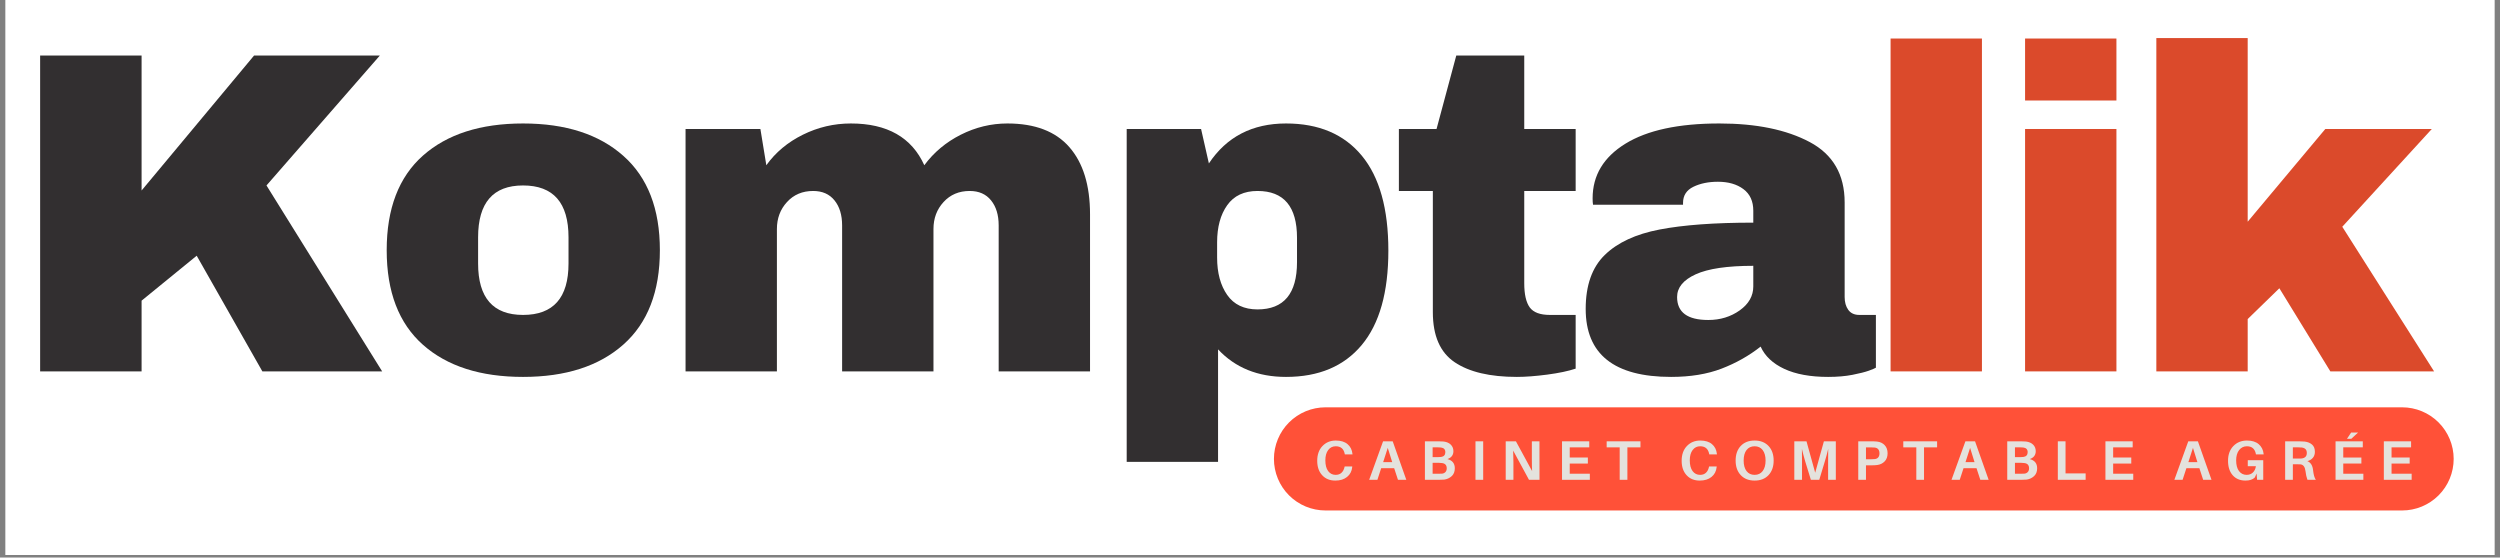 <svg xmlns="http://www.w3.org/2000/svg" xmlns:xlink="http://www.w3.org/1999/xlink" width="1000" zoomAndPan="magnify" viewBox="0 0 750 167.25" height="223" preserveAspectRatio="xMidYMid meet" version="1.0"><rect x="0" y="0" width="750" height="167.25" fill="#808080" stroke="none"/><defs><g/><clipPath id="6704b95924"><path d="M 1.676 0 L 748.324 0 L 748.324 166.504 L 1.676 166.504 Z M 1.676 0 " clip-rule="nonzero"/></clipPath></defs><g clip-path="url(#6704b95924)"><path fill="#ffffff" d="M 1.676 0 L 748.324 0 L 748.324 166.504 L 1.676 166.504 Z M 1.676 0 " fill-opacity="1" fill-rule="nonzero"/><path fill="#ffffff" d="M 1.676 0 L 748.324 0 L 748.324 166.504 L 1.676 166.504 Z M 1.676 0 " fill-opacity="1" fill-rule="nonzero"/></g><g fill="#322f30" fill-opacity="1"><g transform="translate(1.851, 111.417)"><g><path d="M 74.375 -94.766 L 112.109 -94.766 L 78.094 -55.781 L 112.797 0 L 76.859 0 L 57.156 -34.703 L 40.625 -21.219 L 40.625 0 L 10.188 0 L 10.188 -94.766 L 40.625 -94.766 L 40.625 -54.266 Z M 74.375 -94.766 "/></g></g></g><g fill="#322f30" fill-opacity="1"><g transform="translate(111.056, 111.417)"><g><path d="M 45.859 -74.375 C 58.629 -74.375 68.66 -71.133 75.953 -64.656 C 83.254 -58.188 86.906 -48.754 86.906 -36.359 C 86.906 -23.961 83.254 -14.523 75.953 -8.047 C 68.66 -1.578 58.629 1.656 45.859 1.656 C 33.098 1.656 23.086 -1.555 15.828 -7.984 C 8.578 -14.41 4.953 -23.867 4.953 -36.359 C 4.953 -48.848 8.578 -58.305 15.828 -64.734 C 23.086 -71.16 33.098 -74.375 45.859 -74.375 Z M 45.859 -55.781 C 36.867 -55.781 32.375 -50.594 32.375 -40.219 L 32.375 -32.375 C 32.375 -22.082 36.867 -16.938 45.859 -16.938 C 54.953 -16.938 59.5 -22.082 59.5 -32.375 L 59.5 -40.219 C 59.5 -50.594 54.953 -55.781 45.859 -55.781 Z M 45.859 -55.781 "/></g></g></g><g fill="#322f30" fill-opacity="1"><g transform="translate(197.4, 111.417)"><g><path d="M 104.812 -74.375 C 113.082 -74.375 119.281 -72.008 123.406 -67.281 C 127.539 -62.551 129.609 -55.828 129.609 -47.109 L 129.609 0 L 102.203 0 L 102.203 -43.797 C 102.203 -46.922 101.441 -49.422 99.922 -51.297 C 98.41 -53.18 96.273 -54.125 93.516 -54.125 C 90.305 -54.125 87.691 -53.02 85.672 -50.812 C 83.648 -48.613 82.641 -45.91 82.641 -42.703 L 82.641 0 L 55.234 0 L 55.234 -43.797 C 55.234 -46.922 54.473 -49.422 52.953 -51.297 C 51.441 -53.18 49.305 -54.125 46.547 -54.125 C 43.336 -54.125 40.723 -53.02 38.703 -50.812 C 36.68 -48.613 35.672 -45.91 35.672 -42.703 L 35.672 0 L 8.266 0 L 8.266 -72.719 L 30.719 -72.719 L 32.5 -61.844 C 35.258 -65.695 38.91 -68.75 43.453 -71 C 47.992 -73.25 52.789 -74.375 57.844 -74.375 C 68.77 -74.375 76.117 -70.195 79.891 -61.844 C 82.734 -65.695 86.379 -68.75 90.828 -71 C 95.285 -73.25 99.945 -74.375 104.812 -74.375 Z M 104.812 -74.375 "/></g></g></g><g fill="#322f30" fill-opacity="1"><g transform="translate(329.603, 111.417)"><g><path d="M 56.203 -74.375 C 66.023 -74.375 73.598 -71.16 78.922 -64.734 C 84.242 -58.305 86.906 -48.801 86.906 -36.219 C 86.906 -23.738 84.242 -14.305 78.922 -7.922 C 73.598 -1.535 66.023 1.656 56.203 1.656 C 47.754 1.656 40.957 -1.098 35.812 -6.609 L 35.812 27.141 L 8.406 27.141 L 8.406 -72.719 L 30.719 -72.719 L 33.062 -62.391 C 38.383 -70.379 46.098 -74.375 56.203 -74.375 Z M 47.656 -54.125 C 43.613 -54.125 40.582 -52.703 38.562 -49.859 C 36.539 -47.016 35.531 -43.297 35.531 -38.703 L 35.531 -34.156 C 35.531 -29.562 36.539 -25.816 38.562 -22.922 C 40.582 -20.035 43.613 -18.594 47.656 -18.594 C 55.551 -18.594 59.5 -23.32 59.5 -32.781 L 59.5 -40.078 C 59.5 -49.441 55.551 -54.125 47.656 -54.125 Z M 47.656 -54.125 "/></g></g></g><g fill="#322f30" fill-opacity="1"><g transform="translate(415.947, 111.417)"><g><path d="M 56.75 -72.719 L 56.75 -54.125 L 41.328 -54.125 L 41.328 -26.438 C 41.328 -23.133 41.875 -20.723 42.969 -19.203 C 44.07 -17.691 46.094 -16.938 49.031 -16.938 L 56.75 -16.938 L 56.75 -0.828 C 54.539 -0.086 51.691 0.508 48.203 0.969 C 44.711 1.426 41.68 1.656 39.109 1.656 C 31.035 1.656 24.816 0.188 20.453 -2.75 C 16.086 -5.688 13.906 -10.691 13.906 -17.766 L 13.906 -54.125 L 3.719 -54.125 L 3.719 -72.719 L 15.016 -72.719 L 20.938 -94.766 L 41.328 -94.766 L 41.328 -72.719 Z M 56.75 -72.719 "/></g></g></g><g fill="#322f30" fill-opacity="1"><g transform="translate(471.582, 111.417)"><g><path d="M 44.219 -74.375 C 55.32 -74.375 64.363 -72.516 71.344 -68.797 C 78.32 -65.078 81.812 -59.039 81.812 -50.688 L 81.812 -22.312 C 81.812 -20.75 82.176 -19.461 82.906 -18.453 C 83.645 -17.441 84.75 -16.938 86.219 -16.938 L 91.188 -16.938 L 91.188 -1.109 C 90.906 -0.922 90.191 -0.617 89.047 -0.203 C 87.898 0.203 86.27 0.613 84.156 1.031 C 82.039 1.445 79.609 1.656 76.859 1.656 C 71.535 1.656 67.148 0.852 63.703 -0.75 C 60.254 -2.363 57.891 -4.594 56.609 -7.438 C 53.117 -4.688 49.211 -2.484 44.891 -0.828 C 40.578 0.828 35.531 1.656 29.75 1.656 C 12.664 1.656 4.125 -5.141 4.125 -18.734 C 4.125 -25.805 6.031 -31.203 9.844 -34.922 C 13.656 -38.641 19.141 -41.188 26.297 -42.562 C 33.461 -43.938 42.832 -44.625 54.406 -44.625 L 54.406 -48.203 C 54.406 -51.055 53.414 -53.219 51.438 -54.688 C 49.469 -56.156 46.922 -56.891 43.797 -56.891 C 40.953 -56.891 38.492 -56.383 36.422 -55.375 C 34.359 -54.363 33.328 -52.754 33.328 -50.547 L 33.328 -50 L 6.328 -50 C 6.242 -50.457 6.203 -51.098 6.203 -51.922 C 6.203 -58.805 9.484 -64.27 16.047 -68.312 C 22.609 -72.352 32 -74.375 44.219 -74.375 Z M 54.406 -31.672 C 46.602 -31.672 40.844 -30.82 37.125 -29.125 C 33.406 -27.426 31.547 -25.156 31.547 -22.312 C 31.547 -17.719 34.664 -15.422 40.906 -15.422 C 44.488 -15.422 47.633 -16.383 50.344 -18.312 C 53.051 -20.25 54.406 -22.641 54.406 -25.484 Z M 54.406 -31.672 "/></g></g></g><g fill="#db4a2b" fill-opacity="1"><g transform="translate(557.94, 111.417)"><g><path d="M 9.234 0 L 9.234 -99.859 L 36.641 -99.859 L 36.641 0 Z M 9.234 0 "/></g></g></g><g fill="#db4a2b" fill-opacity="1"><g transform="translate(598.288, 111.417)"><g><path d="M 9.234 -81.266 L 9.234 -99.859 L 36.641 -99.859 L 36.641 -81.266 Z M 9.234 0 L 9.234 -72.719 L 36.641 -72.719 L 36.641 0 Z M 9.234 0 "/></g></g></g><g fill="#db4a2b" fill-opacity="1"><g transform="translate(638.636, 111.417)"><g><path d="M 58.953 -72.719 L 90.906 -72.719 L 64.047 -43.391 L 91.594 0 L 60.469 0 L 45.172 -24.938 L 35.672 -15.703 L 35.672 0 L 8.266 0 L 8.266 -100 L 35.672 -100 L 35.672 -44.906 Z M 58.953 -72.719 "/></g></g></g><path fill="#ff5138" d="M 397.652 122.195 L 720.629 122.195 C 724.734 122.195 728.668 123.828 731.57 126.727 C 734.473 129.629 736.102 133.566 736.102 137.668 C 736.102 141.773 734.473 145.707 731.57 148.609 C 728.668 151.512 724.734 153.141 720.629 153.141 L 397.652 153.141 C 393.551 153.141 389.613 151.512 386.711 148.609 C 383.812 145.707 382.18 141.773 382.18 137.668 C 382.18 133.566 383.812 129.629 386.711 126.727 C 389.613 123.828 393.551 122.195 397.652 122.195 Z M 397.652 122.195 " fill-opacity="1" fill-rule="nonzero"/><g fill="#e4e2dd" fill-opacity="1"><g transform="translate(394.308, 143.942)"><g><path d="M 6.438 -11.781 C 7.945 -11.781 9.125 -11.414 9.969 -10.688 C 10.82 -9.957 11.305 -8.992 11.422 -7.797 L 11.453 -7.625 L 9.141 -7.625 L 9.109 -7.797 C 8.805 -9.305 7.906 -10.062 6.406 -10.062 C 5.469 -10.062 4.711 -9.68 4.141 -8.922 C 3.578 -8.172 3.297 -7.145 3.297 -5.844 C 3.297 -4.445 3.578 -3.367 4.141 -2.609 C 4.711 -1.859 5.457 -1.484 6.375 -1.484 C 7.113 -1.484 7.703 -1.691 8.141 -2.109 C 8.586 -2.523 8.891 -3.098 9.047 -3.828 L 9.094 -4 L 11.375 -4 L 11.359 -3.828 C 11.234 -2.578 10.719 -1.586 9.812 -0.859 C 8.914 -0.129 7.738 0.234 6.281 0.234 C 4.645 0.234 3.332 -0.301 2.344 -1.375 C 1.352 -2.445 0.859 -3.891 0.859 -5.703 C 0.859 -7.555 1.379 -9.031 2.422 -10.125 C 3.473 -11.227 4.812 -11.781 6.438 -11.781 Z M 6.438 -11.781 "/></g></g></g><g fill="#e4e2dd" fill-opacity="1"><g transform="translate(410.5, 143.942)"><g><path d="M 7.75 -3.484 L 3.859 -3.484 L 2.719 0 L 0.25 0 L 4.422 -11.547 L 7.312 -11.547 L 11.391 0 L 8.891 0 Z M 5.828 -9.578 L 4.453 -5.312 L 7.156 -5.312 Z M 5.828 -9.578 "/></g></g></g><g fill="#e4e2dd" fill-opacity="1"><g transform="translate(425.99, 143.942)"><g><path d="M 8.234 -6.219 C 9.711 -5.844 10.453 -4.922 10.453 -3.453 C 10.453 -2.453 10.141 -1.664 9.516 -1.094 C 8.898 -0.531 8.16 -0.188 7.297 -0.062 C 6.898 -0.02 6.363 0 5.688 0 L 1.484 0 L 1.484 -11.547 L 5.625 -11.547 C 6.238 -11.547 6.734 -11.523 7.109 -11.484 C 8.035 -11.367 8.754 -11.051 9.266 -10.531 C 9.773 -10.02 10.031 -9.375 10.031 -8.594 C 10.031 -7.426 9.43 -6.633 8.234 -6.219 Z M 3.797 -9.734 L 3.797 -6.812 L 5.547 -6.812 C 5.816 -6.812 6.086 -6.828 6.359 -6.859 C 7.191 -6.992 7.609 -7.473 7.609 -8.297 C 7.609 -9.109 7.176 -9.57 6.312 -9.688 C 6.039 -9.719 5.758 -9.734 5.469 -9.734 Z M 6.578 -1.844 C 7.004 -1.875 7.352 -2.031 7.625 -2.312 C 7.895 -2.594 8.031 -2.969 8.031 -3.438 C 8.031 -4.406 7.535 -4.938 6.547 -5.031 C 6.266 -5.07 5.988 -5.094 5.719 -5.094 L 3.797 -5.094 L 3.797 -1.828 L 5.812 -1.828 C 6.176 -1.828 6.43 -1.832 6.578 -1.844 Z M 6.578 -1.844 "/></g></g></g><g fill="#e4e2dd" fill-opacity="1"><g transform="translate(441.161, 143.942)"><g><path d="M 3.797 0 L 1.484 0 L 1.484 -11.547 L 3.797 -11.547 Z M 3.797 0 "/></g></g></g><g fill="#e4e2dd" fill-opacity="1"><g transform="translate(450.228, 143.942)"><g><path d="M 11.625 0 L 8.469 0 L 3.719 -8.766 C 3.77 -7.723 3.797 -6.539 3.797 -5.219 L 3.797 0 L 1.484 0 L 1.484 -11.547 L 4.547 -11.547 L 9.406 -2.609 C 9.352 -3.648 9.328 -4.859 9.328 -6.234 L 9.328 -11.547 L 11.609 -11.547 Z M 11.625 0 "/></g></g></g><g fill="#e4e2dd" fill-opacity="1"><g transform="translate(467.122, 143.942)"><g><path d="M 9.828 -1.828 L 9.828 0 L 1.484 0 L 1.484 -11.547 L 9.656 -11.547 L 9.656 -9.734 L 3.797 -9.734 L 3.797 -6.688 L 9.234 -6.688 L 9.234 -4.875 L 3.797 -4.875 L 3.797 -1.828 Z M 9.828 -1.828 "/></g></g></g><g fill="#e4e2dd" fill-opacity="1"><g transform="translate(481.608, 143.942)"><g><path d="M 10.531 -9.734 L 6.609 -9.734 L 6.609 0 L 4.297 0 L 4.297 -9.734 L 0.391 -9.734 L 0.391 -11.547 L 10.531 -11.547 Z M 10.531 -9.734 "/></g></g></g><g fill="#e4e2dd" fill-opacity="1"><g transform="translate(496.211, 143.942)"><g/></g></g><g fill="#e4e2dd" fill-opacity="1"><g transform="translate(503.638, 143.942)"><g><path d="M 6.438 -11.781 C 7.945 -11.781 9.125 -11.414 9.969 -10.688 C 10.82 -9.957 11.305 -8.992 11.422 -7.797 L 11.453 -7.625 L 9.141 -7.625 L 9.109 -7.797 C 8.805 -9.305 7.906 -10.062 6.406 -10.062 C 5.469 -10.062 4.711 -9.68 4.141 -8.922 C 3.578 -8.172 3.297 -7.145 3.297 -5.844 C 3.297 -4.445 3.578 -3.367 4.141 -2.609 C 4.711 -1.859 5.457 -1.484 6.375 -1.484 C 7.113 -1.484 7.703 -1.691 8.141 -2.109 C 8.586 -2.523 8.891 -3.098 9.047 -3.828 L 9.094 -4 L 11.375 -4 L 11.359 -3.828 C 11.234 -2.578 10.719 -1.586 9.812 -0.859 C 8.914 -0.129 7.738 0.234 6.281 0.234 C 4.645 0.234 3.332 -0.301 2.344 -1.375 C 1.352 -2.445 0.859 -3.891 0.859 -5.703 C 0.859 -7.555 1.379 -9.031 2.422 -10.125 C 3.473 -11.227 4.812 -11.781 6.438 -11.781 Z M 6.438 -11.781 "/></g></g></g><g fill="#e4e2dd" fill-opacity="1"><g transform="translate(519.83, 143.942)"><g><path d="M 6.562 -11.781 C 8.32 -11.781 9.711 -11.234 10.734 -10.141 C 11.754 -9.055 12.266 -7.598 12.266 -5.766 C 12.266 -3.953 11.754 -2.5 10.734 -1.406 C 9.711 -0.312 8.32 0.234 6.562 0.234 C 4.801 0.234 3.41 -0.312 2.391 -1.406 C 1.367 -2.5 0.859 -3.953 0.859 -5.766 C 0.859 -7.598 1.363 -9.055 2.375 -10.141 C 3.395 -11.234 4.789 -11.781 6.562 -11.781 Z M 4.141 -2.609 C 4.723 -1.859 5.523 -1.484 6.547 -1.484 C 7.578 -1.484 8.383 -1.863 8.969 -2.625 C 9.551 -3.383 9.844 -4.43 9.844 -5.766 C 9.844 -7.117 9.551 -8.172 8.969 -8.922 C 8.383 -9.68 7.582 -10.062 6.562 -10.062 C 5.52 -10.062 4.707 -9.68 4.125 -8.922 C 3.551 -8.172 3.266 -7.117 3.266 -5.766 C 3.266 -4.422 3.555 -3.367 4.141 -2.609 Z M 4.141 -2.609 "/></g></g></g><g fill="#e4e2dd" fill-opacity="1"><g transform="translate(536.809, 143.942)"><g><path d="M 13.938 -11.547 L 13.938 0 L 11.625 0 L 11.625 -5.344 C 11.625 -7.164 11.633 -8.477 11.656 -9.281 C 11.344 -7.945 10.988 -6.641 10.594 -5.359 L 8.969 0 L 6.453 0 L 4.797 -5.375 C 4.379 -6.789 4.035 -8.086 3.766 -9.266 C 3.785 -8.461 3.797 -7.156 3.797 -5.344 L 3.797 0 L 1.484 0 L 1.484 -11.547 L 5.141 -11.547 L 7.75 -2.125 L 10.359 -11.547 Z M 13.938 -11.547 "/></g></g></g><g fill="#e4e2dd" fill-opacity="1"><g transform="translate(555.995, 143.942)"><g><path d="M 7.156 -11.469 C 8.082 -11.363 8.832 -11.004 9.406 -10.391 C 9.988 -9.785 10.281 -8.973 10.281 -7.953 C 10.281 -6.93 9.984 -6.117 9.391 -5.516 C 8.797 -4.91 8.051 -4.551 7.156 -4.438 C 6.676 -4.375 6.117 -4.344 5.484 -4.344 L 3.797 -4.344 L 3.797 0 L 1.484 0 L 1.484 -11.547 L 5.484 -11.547 C 6.129 -11.547 6.688 -11.52 7.156 -11.469 Z M 6.469 -6.219 C 7.383 -6.352 7.844 -6.926 7.844 -7.938 C 7.844 -8.957 7.383 -9.535 6.469 -9.672 C 6.219 -9.703 5.879 -9.719 5.453 -9.719 L 3.797 -9.719 L 3.797 -6.172 L 5.453 -6.172 C 5.879 -6.172 6.219 -6.188 6.469 -6.219 Z M 6.469 -6.219 "/></g></g></g><g fill="#e4e2dd" fill-opacity="1"><g transform="translate(570.598, 143.942)"><g><path d="M 10.531 -9.734 L 6.609 -9.734 L 6.609 0 L 4.297 0 L 4.297 -9.734 L 0.391 -9.734 L 0.391 -11.547 L 10.531 -11.547 Z M 10.531 -9.734 "/></g></g></g><g fill="#e4e2dd" fill-opacity="1"><g transform="translate(585.201, 143.942)"><g><path d="M 7.75 -3.484 L 3.859 -3.484 L 2.719 0 L 0.25 0 L 4.422 -11.547 L 7.312 -11.547 L 11.391 0 L 8.891 0 Z M 5.828 -9.578 L 4.453 -5.312 L 7.156 -5.312 Z M 5.828 -9.578 "/></g></g></g><g fill="#e4e2dd" fill-opacity="1"><g transform="translate(600.69, 143.942)"><g><path d="M 8.234 -6.219 C 9.711 -5.844 10.453 -4.922 10.453 -3.453 C 10.453 -2.453 10.141 -1.664 9.516 -1.094 C 8.898 -0.531 8.16 -0.188 7.297 -0.062 C 6.898 -0.02 6.363 0 5.688 0 L 1.484 0 L 1.484 -11.547 L 5.625 -11.547 C 6.238 -11.547 6.734 -11.523 7.109 -11.484 C 8.035 -11.367 8.754 -11.051 9.266 -10.531 C 9.773 -10.02 10.031 -9.375 10.031 -8.594 C 10.031 -7.426 9.43 -6.633 8.234 -6.219 Z M 3.797 -9.734 L 3.797 -6.812 L 5.547 -6.812 C 5.816 -6.812 6.086 -6.828 6.359 -6.859 C 7.191 -6.992 7.609 -7.473 7.609 -8.297 C 7.609 -9.109 7.176 -9.57 6.312 -9.688 C 6.039 -9.719 5.758 -9.734 5.469 -9.734 Z M 6.578 -1.844 C 7.004 -1.875 7.352 -2.031 7.625 -2.312 C 7.895 -2.594 8.031 -2.969 8.031 -3.438 C 8.031 -4.406 7.535 -4.938 6.547 -5.031 C 6.266 -5.07 5.988 -5.094 5.719 -5.094 L 3.797 -5.094 L 3.797 -1.828 L 5.812 -1.828 C 6.176 -1.828 6.43 -1.832 6.578 -1.844 Z M 6.578 -1.844 "/></g></g></g><g fill="#e4e2dd" fill-opacity="1"><g transform="translate(615.862, 143.942)"><g><path d="M 9.828 -1.922 L 9.828 0 L 1.484 0 L 1.484 -11.547 L 3.797 -11.547 L 3.797 -1.922 Z M 9.828 -1.922 "/></g></g></g><g fill="#e4e2dd" fill-opacity="1"><g transform="translate(630.147, 143.942)"><g><path d="M 9.828 -1.828 L 9.828 0 L 1.484 0 L 1.484 -11.547 L 9.656 -11.547 L 9.656 -9.734 L 3.797 -9.734 L 3.797 -6.688 L 9.234 -6.688 L 9.234 -4.875 L 3.797 -4.875 L 3.797 -1.828 Z M 9.828 -1.828 "/></g></g></g><g fill="#e4e2dd" fill-opacity="1"><g transform="translate(644.633, 143.942)"><g/></g></g><g fill="#e4e2dd" fill-opacity="1"><g transform="translate(652.06, 143.942)"><g><path d="M 7.75 -3.484 L 3.859 -3.484 L 2.719 0 L 0.25 0 L 4.422 -11.547 L 7.312 -11.547 L 11.391 0 L 8.891 0 Z M 5.828 -9.578 L 4.453 -5.312 L 7.156 -5.312 Z M 5.828 -9.578 "/></g></g></g><g fill="#e4e2dd" fill-opacity="1"><g transform="translate(667.55, 143.942)"><g><path d="M 6.781 -5.891 L 11.422 -5.891 L 11.422 0 L 9.578 0 L 9.422 -1.875 L 8.906 -0.703 C 8.27 -0.078 7.332 0.234 6.094 0.234 C 4.488 0.234 3.211 -0.297 2.266 -1.359 C 1.328 -2.43 0.859 -3.879 0.859 -5.703 C 0.859 -7.555 1.391 -9.031 2.453 -10.125 C 3.523 -11.227 4.891 -11.781 6.547 -11.781 C 8.047 -11.781 9.219 -11.414 10.062 -10.688 C 10.914 -9.957 11.406 -8.992 11.531 -7.797 L 11.547 -7.625 L 9.234 -7.625 L 9.203 -7.797 C 8.898 -9.305 8.004 -10.062 6.516 -10.062 C 5.566 -10.062 4.789 -9.68 4.188 -8.922 C 3.594 -8.16 3.297 -7.133 3.297 -5.844 C 3.297 -4.445 3.582 -3.367 4.156 -2.609 C 4.738 -1.859 5.5 -1.484 6.438 -1.484 C 7.188 -1.484 7.805 -1.711 8.297 -2.172 C 8.797 -2.629 9.102 -3.266 9.219 -4.078 L 6.781 -4.078 Z M 6.781 -5.891 "/></g></g></g><g fill="#e4e2dd" fill-opacity="1"><g transform="translate(684.06, 143.942)"><g><path d="M 9.859 -2.906 C 10.004 -1.539 10.281 -0.57 10.688 0 L 8.172 0 C 7.891 -0.77 7.695 -1.629 7.594 -2.578 C 7.438 -3.879 6.922 -4.566 6.047 -4.641 C 5.828 -4.648 5.523 -4.656 5.141 -4.656 L 3.797 -4.656 L 3.797 0 L 1.484 0 L 1.484 -11.547 L 5.703 -11.547 C 6.336 -11.547 6.895 -11.52 7.375 -11.469 C 8.289 -11.352 9.023 -11.047 9.578 -10.547 C 10.129 -10.055 10.406 -9.344 10.406 -8.406 C 10.406 -7.676 10.203 -7.07 9.797 -6.594 C 9.398 -6.125 8.852 -5.789 8.156 -5.594 C 9.145 -5.207 9.711 -4.312 9.859 -2.906 Z M 3.797 -6.375 L 5.391 -6.375 C 5.848 -6.375 6.16 -6.379 6.328 -6.391 C 7.43 -6.492 7.984 -7.047 7.984 -8.047 C 7.984 -8.566 7.852 -8.953 7.594 -9.203 C 7.332 -9.461 6.953 -9.625 6.453 -9.688 C 6.191 -9.719 5.867 -9.734 5.484 -9.734 L 3.797 -9.734 Z M 3.797 -6.375 "/></g></g></g><g fill="#e4e2dd" fill-opacity="1"><g transform="translate(699.181, 143.942)"><g><path d="M 6.203 -12.297 L 4.906 -12.297 L 6.156 -14.172 L 8.234 -14.172 Z M 9.828 -1.828 L 9.828 0 L 1.484 0 L 1.484 -11.547 L 9.656 -11.547 L 9.656 -9.734 L 3.797 -9.734 L 3.797 -6.688 L 9.234 -6.688 L 9.234 -4.875 L 3.797 -4.875 L 3.797 -1.828 Z M 9.828 -1.828 "/></g></g></g><g fill="#e4e2dd" fill-opacity="1"><g transform="translate(713.667, 143.942)"><g><path d="M 9.828 -1.828 L 9.828 0 L 1.484 0 L 1.484 -11.547 L 9.656 -11.547 L 9.656 -9.734 L 3.797 -9.734 L 3.797 -6.688 L 9.234 -6.688 L 9.234 -4.875 L 3.797 -4.875 L 3.797 -1.828 Z M 9.828 -1.828 "/></g></g></g></svg>